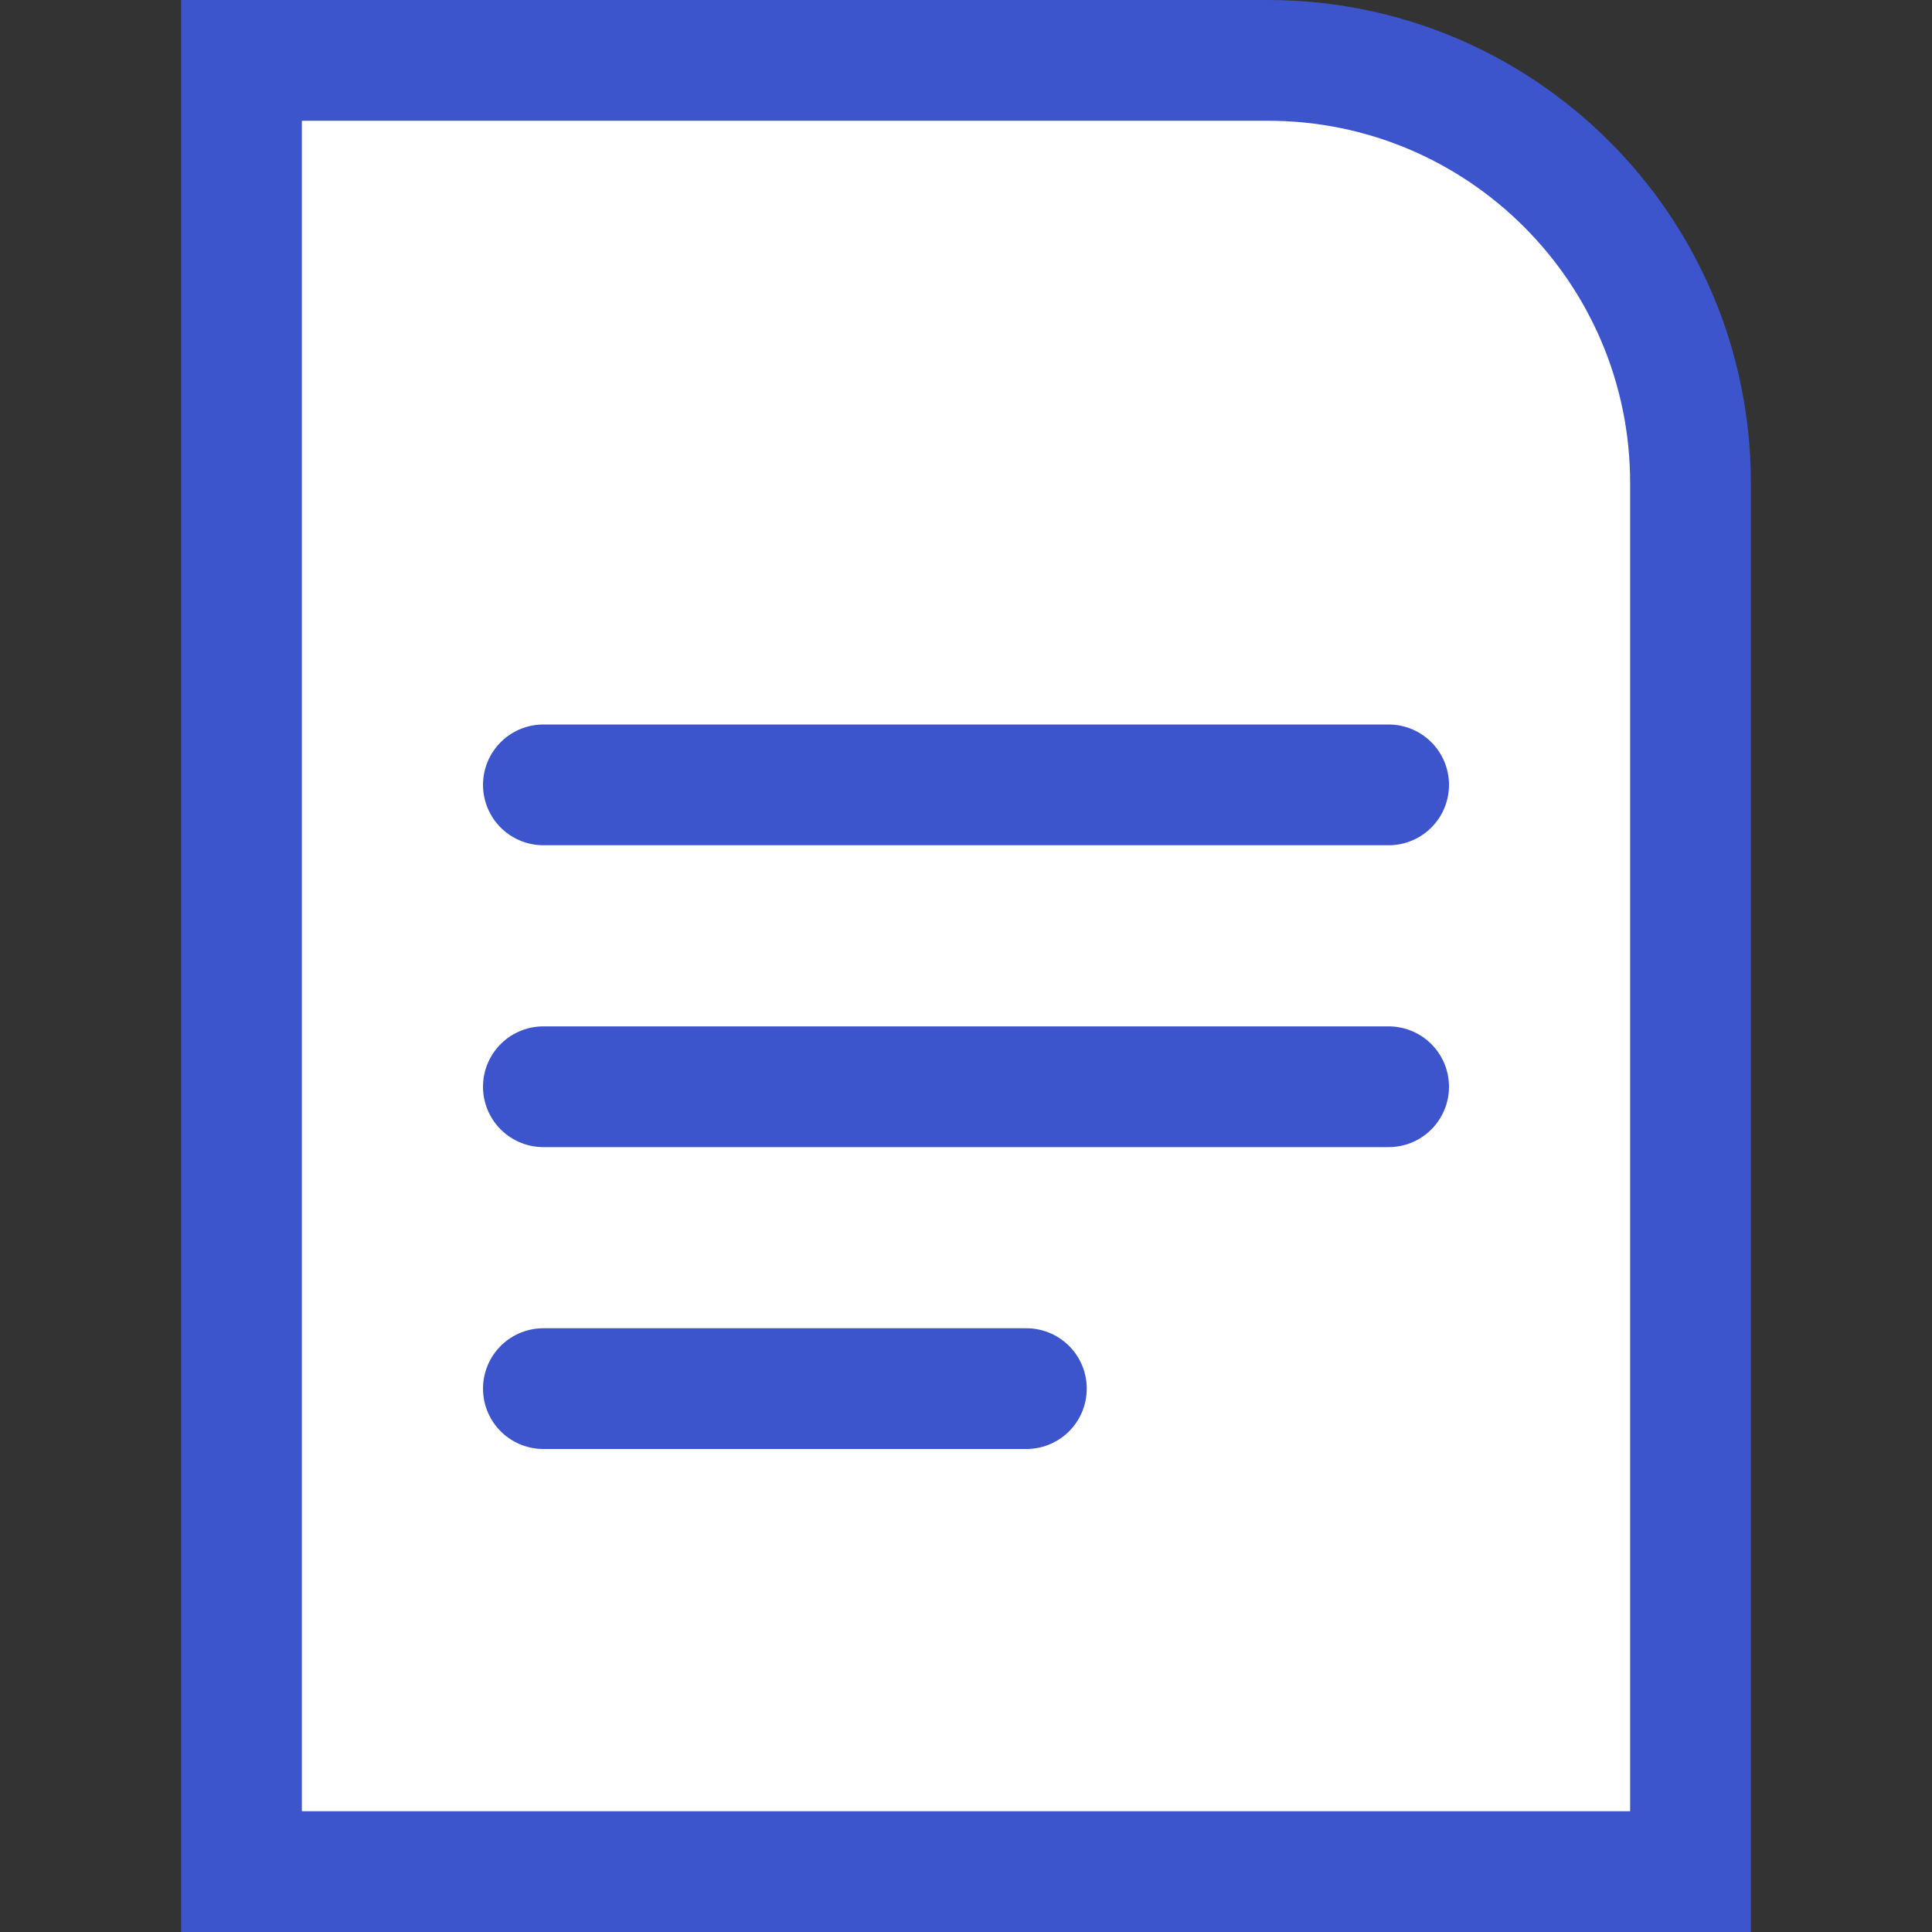 <svg width="32" height="32" viewBox="0 0 32 32" fill="none" xmlns="http://www.w3.org/2000/svg"><rect x="0" y="0" width="32" height="32" fill="#333333" stroke="none"/> <path d="M4 1H21C24.866 1 28 4.134 28 8V31H4V1Z" fill="white" stroke="#3D55CC" stroke-width="2"></path> <line x1="9" y1="23" x2="17" y2="23" stroke="#3D55CC" stroke-width="2" stroke-linecap="round"></line> <line x1="9" y1="18" x2="23" y2="18" stroke="#3D55CC" stroke-width="2" stroke-linecap="round"></line> <line x1="9" y1="13" x2="23" y2="13" stroke="#3D55CC" stroke-width="2" stroke-linecap="round"></line> </svg>